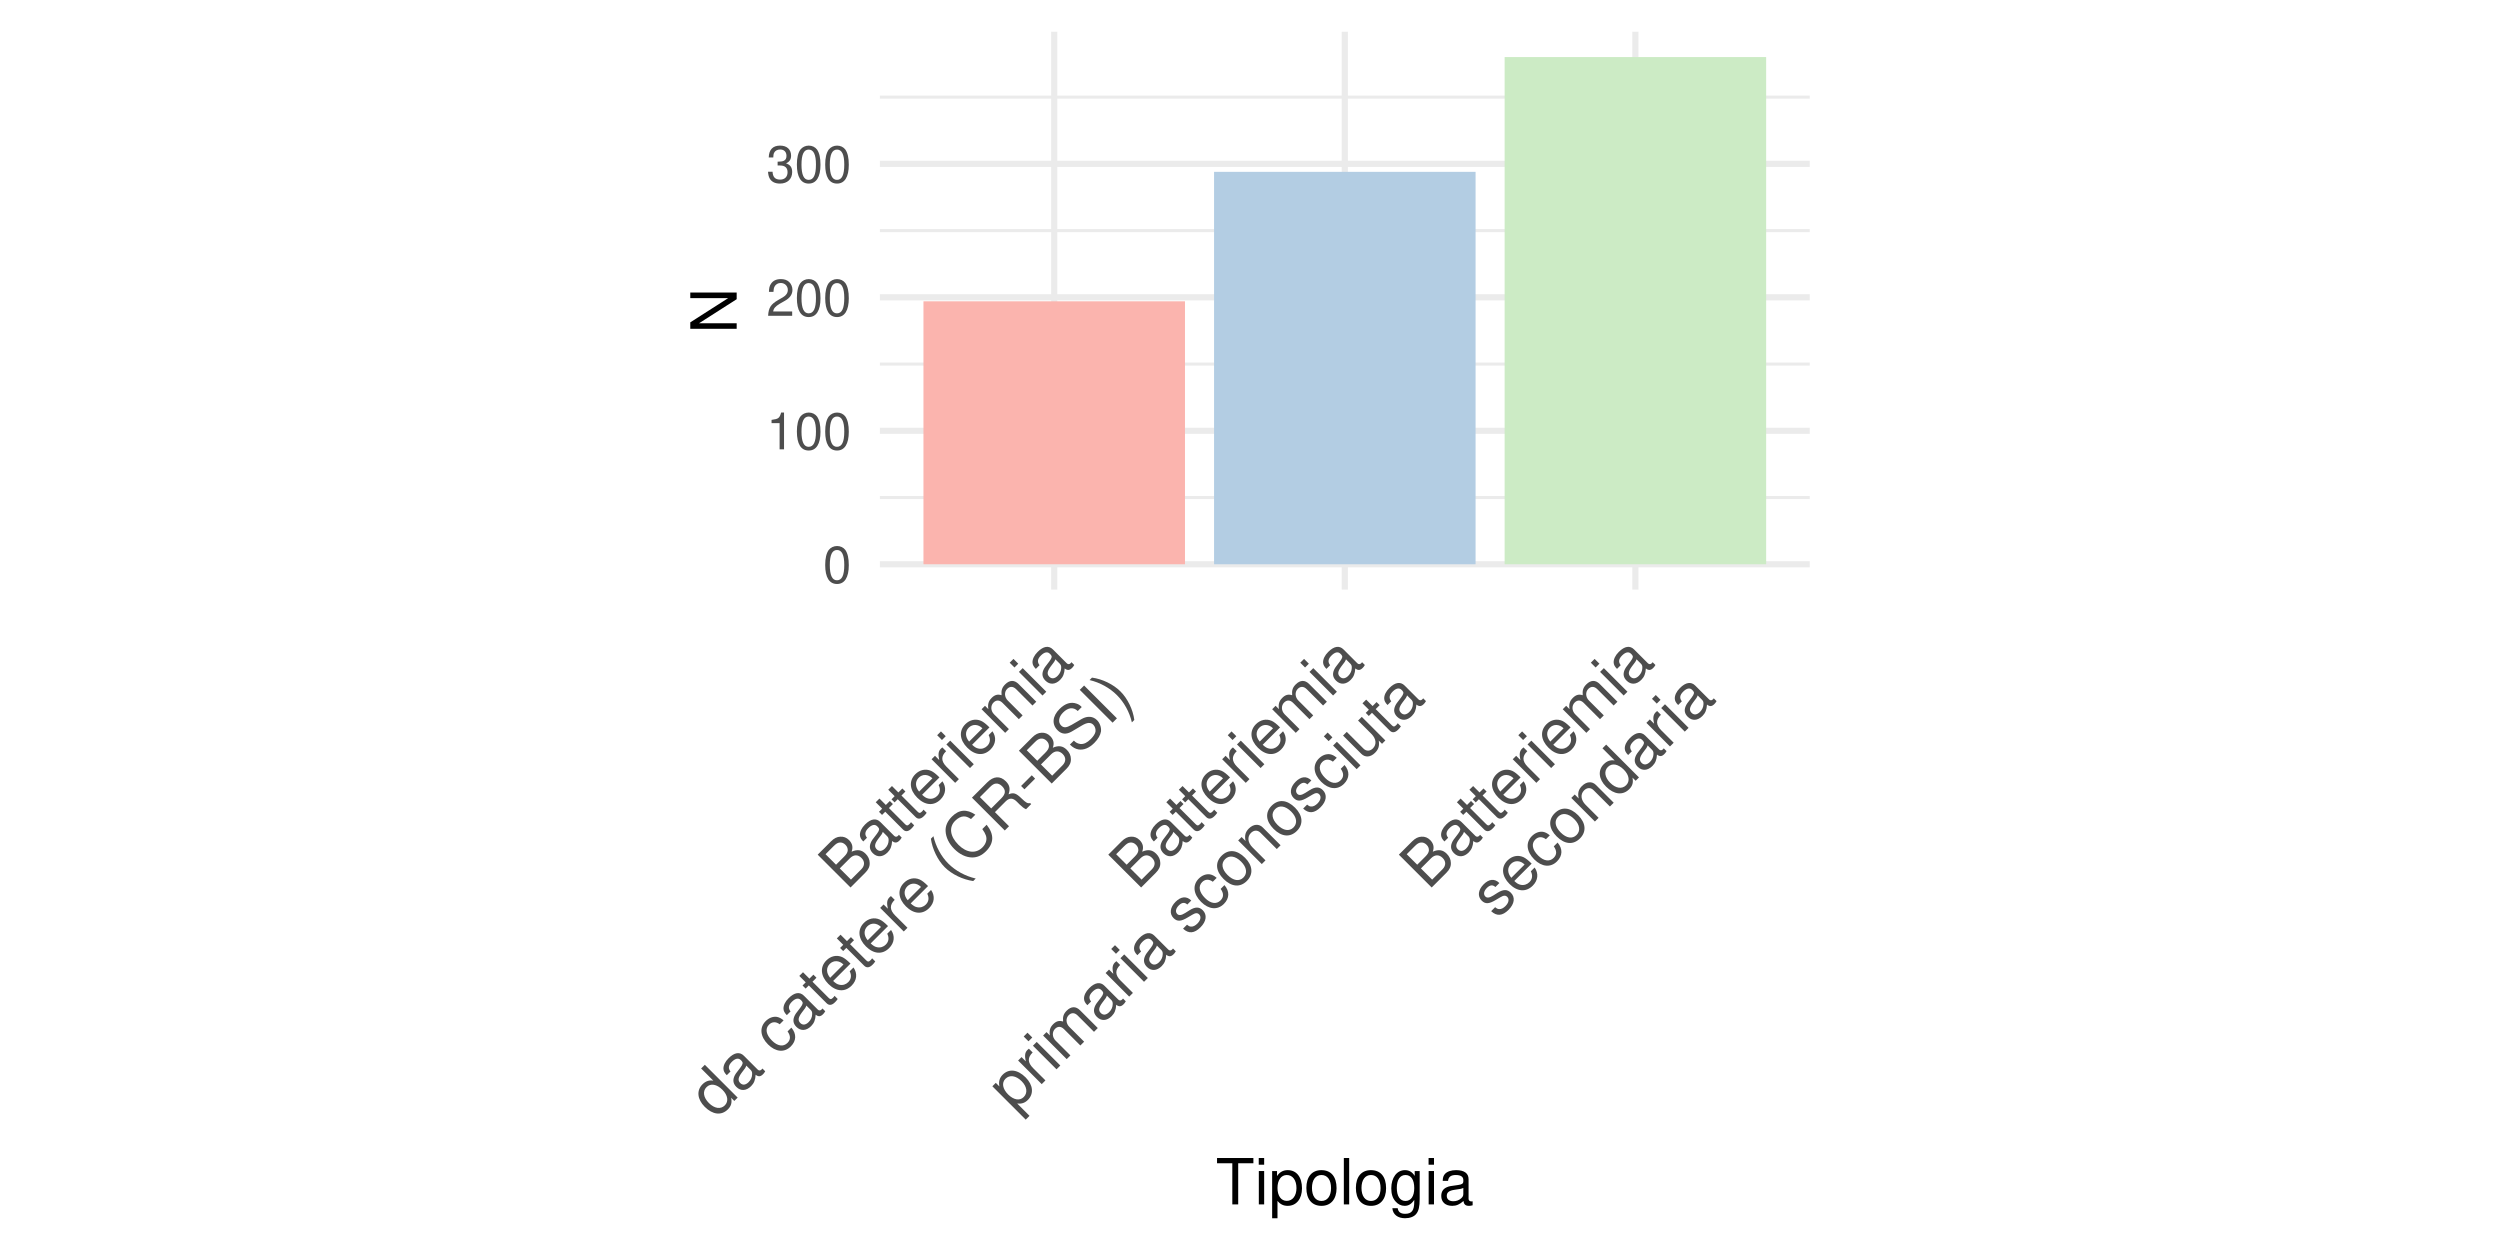 <?xml version="1.0" encoding="UTF-8"?>
<svg xmlns="http://www.w3.org/2000/svg" xmlns:xlink="http://www.w3.org/1999/xlink" width="432pt" height="216pt" viewBox="0 0 432 216" version="1.1">
<defs>
<g>
<symbol overflow="visible" id="glyph0-0">
<path style="stroke:none;" d=""/>
</symbol>
<symbol overflow="visible" id="glyph0-1">
<path style="stroke:none;" d="M 2.422 -6.359 C 1.844 -6.359 1.312 -6.094 0.984 -5.672 C 0.578 -5.109 0.375 -4.25 0.375 -3.078 C 0.375 -0.938 1.078 0.203 2.422 0.203 C 3.734 0.203 4.453 -0.938 4.453 -3.031 C 4.453 -4.25 4.266 -5.078 3.859 -5.672 C 3.531 -6.109 3.016 -6.359 2.422 -6.359 Z M 2.422 -5.672 C 3.25 -5.672 3.672 -4.828 3.672 -3.094 C 3.672 -1.281 3.266 -0.438 2.406 -0.438 C 1.578 -0.438 1.172 -1.312 1.172 -3.062 C 1.172 -4.828 1.578 -5.672 2.422 -5.672 Z M 2.422 -5.672 "/>
</symbol>
<symbol overflow="visible" id="glyph0-2">
<path style="stroke:none;" d="M 2.281 -4.531 L 2.281 0 L 3.047 0 L 3.047 -6.359 L 2.547 -6.359 C 2.266 -5.391 2.094 -5.25 0.891 -5.094 L 0.891 -4.531 Z M 2.281 -4.531 "/>
</symbol>
<symbol overflow="visible" id="glyph0-3">
<path style="stroke:none;" d="M 4.453 -0.766 L 1.172 -0.766 C 1.25 -1.297 1.531 -1.625 2.297 -2.094 L 3.172 -2.594 C 4.047 -3.062 4.5 -3.719 4.5 -4.5 C 4.5 -5.031 4.281 -5.531 3.922 -5.875 C 3.547 -6.203 3.094 -6.359 2.5 -6.359 C 1.703 -6.359 1.125 -6.078 0.781 -5.531 C 0.547 -5.203 0.453 -4.797 0.438 -4.156 L 1.219 -4.156 C 1.234 -4.594 1.297 -4.844 1.406 -5.062 C 1.594 -5.438 2 -5.688 2.469 -5.688 C 3.172 -5.688 3.703 -5.172 3.703 -4.484 C 3.703 -3.969 3.406 -3.531 2.859 -3.219 L 2.047 -2.75 C 0.75 -2 0.375 -1.406 0.297 -0.016 L 4.453 -0.016 Z M 4.453 -0.766 "/>
</symbol>
<symbol overflow="visible" id="glyph0-4">
<path style="stroke:none;" d="M 1.938 -2.922 L 2.359 -2.922 C 3.203 -2.922 3.656 -2.531 3.656 -1.766 C 3.656 -0.969 3.172 -0.484 2.375 -0.484 C 1.516 -0.484 1.109 -0.922 1.062 -1.844 L 0.281 -1.844 C 0.312 -1.344 0.406 -1 0.547 -0.719 C 0.875 -0.109 1.484 0.203 2.344 0.203 C 3.625 0.203 4.453 -0.578 4.453 -1.781 C 4.453 -2.594 4.141 -3.031 3.391 -3.297 C 3.969 -3.531 4.266 -3.969 4.266 -4.609 C 4.266 -5.703 3.547 -6.359 2.359 -6.359 C 1.109 -6.359 0.438 -5.656 0.406 -4.312 L 1.188 -4.312 C 1.203 -4.703 1.234 -4.922 1.328 -5.109 C 1.5 -5.469 1.891 -5.688 2.375 -5.688 C 3.062 -5.688 3.469 -5.266 3.469 -4.578 C 3.469 -4.141 3.312 -3.859 2.969 -3.719 C 2.766 -3.625 2.484 -3.594 1.938 -3.578 Z M 1.938 -2.922 "/>
</symbol>
<symbol overflow="visible" id="glyph1-0">
<path style="stroke:none;" d=""/>
</symbol>
<symbol overflow="visible" id="glyph1-1">
<path style="stroke:none;" d="M 0.625 -0.625 L 3.172 -3.172 C 3.719 -3.719 3.969 -4.25 3.938 -4.875 C 3.938 -5.469 3.672 -6.016 3.234 -6.453 C 2.547 -7.141 1.812 -7.25 0.812 -6.812 C 1.094 -7.562 0.953 -8.234 0.359 -8.828 C -0.062 -9.25 -0.562 -9.438 -1.125 -9.406 C -1.703 -9.391 -2.219 -9.125 -2.75 -8.594 L -5.047 -6.297 Z M -1.875 -4.562 L -3.688 -6.375 L -2.297 -7.766 C -1.891 -8.172 -1.609 -8.359 -1.266 -8.391 C -0.906 -8.438 -0.562 -8.312 -0.25 -8 C 0.047 -7.703 0.172 -7.359 0.141 -6.984 C 0.094 -6.656 -0.078 -6.359 -0.484 -5.953 Z M 0.703 -1.984 L -1.234 -3.922 L 0.531 -5.688 C 1.172 -6.328 1.906 -6.344 2.516 -5.734 C 3.125 -5.125 3.109 -4.391 2.469 -3.75 Z M 0.703 -1.984 "/>
</symbol>
<symbol overflow="visible" id="glyph1-2">
<path style="stroke:none;" d="M 3.797 -4.547 C 3.734 -4.453 3.703 -4.422 3.656 -4.375 C 3.438 -4.156 3.188 -4.156 2.984 -4.359 L 0.594 -6.75 C -0.125 -7.469 -1.047 -7.328 -2.047 -6.328 C -2.656 -5.719 -2.953 -5.078 -2.938 -4.5 C -2.922 -4.109 -2.75 -3.781 -2.359 -3.391 L -1.719 -4.031 C -2.156 -4.594 -2.078 -5.109 -1.484 -5.703 C -0.891 -6.297 -0.344 -6.406 0.047 -6.016 L 0.219 -5.844 C 0.469 -5.562 0.438 -5.312 0 -4.719 C -0.812 -3.688 -0.922 -3.516 -1.078 -3.141 C -1.344 -2.469 -1.234 -1.891 -0.703 -1.359 C 0.047 -0.609 1.016 -0.672 1.844 -1.5 C 2.344 -2 2.578 -2.578 2.625 -3.469 C 3.094 -3.094 3.469 -3.125 3.891 -3.547 C 4.031 -3.688 4.109 -3.766 4.281 -4.062 Z M 1.75 -4.312 C 1.969 -4.094 2.047 -3.891 2.016 -3.516 C 2 -3.031 1.797 -2.578 1.406 -2.188 C 0.906 -1.688 0.375 -1.625 -0.031 -2.031 C -0.469 -2.469 -0.406 -2.969 0.188 -3.781 C 0.797 -4.547 0.906 -4.719 1.016 -5.047 Z M 1.75 -4.312 "/>
</symbol>
<symbol overflow="visible" id="glyph1-3">
<path style="stroke:none;" d="M -2.094 -6.062 L -2.781 -5.375 L -3.891 -6.484 L -4.531 -5.844 L -3.422 -4.734 L -3.969 -4.188 L -3.438 -3.656 L -2.891 -4.203 L 0.188 -1.125 C 0.609 -0.703 1.109 -0.766 1.625 -1.281 C 1.781 -1.438 1.922 -1.578 2.109 -1.859 L 1.562 -2.406 C 1.484 -2.266 1.406 -2.188 1.281 -2.062 C 0.984 -1.766 0.828 -1.766 0.547 -2.047 L -2.25 -4.844 L -1.562 -5.531 Z M -2.094 -6.062 "/>
</symbol>
<symbol overflow="visible" id="glyph1-4">
<path style="stroke:none;" d="M 2.156 -5.812 C 1.547 -6.422 1.125 -6.75 0.719 -6.938 C -0.234 -7.359 -1.25 -7.125 -2.016 -6.359 C -3.156 -5.219 -3.016 -3.641 -1.672 -2.297 C -0.328 -0.953 1.188 -0.844 2.344 -2 C 3.266 -2.922 3.391 -4.109 2.672 -5.141 L 2.016 -4.484 C 2.375 -3.781 2.281 -3.125 1.766 -2.609 C 1.359 -2.203 0.812 -2.031 0.25 -2.156 C -0.141 -2.234 -0.422 -2.422 -0.844 -2.812 Z M -1.359 -3.359 C -2.047 -4.172 -2.078 -5.109 -1.422 -5.766 C -0.766 -6.422 0.219 -6.375 0.938 -5.656 Z M -1.359 -3.359 "/>
</symbol>
<symbol overflow="visible" id="glyph1-5">
<path style="stroke:none;" d="M -3.531 -4.625 L 0.547 -0.547 L 1.188 -1.188 L -0.922 -3.297 C -1.906 -4.281 -1.922 -5.141 -1.016 -6.016 L -1.672 -6.672 C -1.797 -6.578 -1.875 -6.5 -1.938 -6.438 C -2.359 -6.016 -2.422 -5.453 -2.203 -4.484 L -2.938 -5.219 Z M -3.531 -4.625 "/>
</symbol>
<symbol overflow="visible" id="glyph1-6">
<path style="stroke:none;" d="M -2.906 -5.25 L -3.562 -4.594 L 0.516 -0.516 L 1.172 -1.172 Z M -4.5 -6.844 L -5.156 -6.188 L -4.328 -5.359 L -3.672 -6.016 Z M -4.5 -6.844 "/>
</symbol>
<symbol overflow="visible" id="glyph1-7">
<path style="stroke:none;" d="M -3.531 -4.625 L 0.547 -0.547 L 1.188 -1.188 L -1.375 -3.75 C -1.969 -4.344 -2 -5.25 -1.469 -5.781 C -0.984 -6.266 -0.422 -6.234 0.094 -5.719 L 2.906 -2.906 L 3.562 -3.562 L 1 -6.125 C 0.406 -6.719 0.359 -7.609 0.891 -8.141 C 1.375 -8.625 1.938 -8.594 2.453 -8.078 L 5.266 -5.266 L 5.922 -5.922 L 2.859 -8.984 C 2.125 -9.719 1.312 -9.688 0.547 -8.922 C 0.016 -8.391 -0.156 -7.906 -0.078 -7.047 C -0.766 -7.266 -1.266 -7.109 -1.797 -6.578 C -2.328 -6.047 -2.5 -5.469 -2.359 -4.641 L -2.938 -5.219 Z M -3.531 -4.625 "/>
</symbol>
<symbol overflow="visible" id="glyph1-8">
<path style="stroke:none;" d=""/>
</symbol>
<symbol overflow="visible" id="glyph1-9">
<path style="stroke:none;" d="M -1.828 -9.516 L -2.469 -8.875 L -0.359 -6.766 C -1.062 -6.906 -1.688 -6.688 -2.234 -6.141 C -3.297 -5.078 -3.141 -3.547 -1.844 -2.25 C -0.469 -0.875 1.047 -0.703 2.156 -1.812 C 2.719 -2.375 2.891 -2.953 2.719 -3.812 L 3.266 -3.266 L 3.844 -3.844 Z M -1.531 -5.656 C -0.828 -6.359 0.234 -6.172 1.219 -5.188 C 2.156 -4.25 2.312 -3.188 1.625 -2.5 C 0.906 -1.781 -0.172 -1.953 -1.125 -2.906 C -2.078 -3.859 -2.25 -4.938 -1.531 -5.656 Z M -1.531 -5.656 "/>
</symbol>
<symbol overflow="visible" id="glyph1-10">
<path style="stroke:none;" d="M 0.969 -6.375 C 0.531 -6.75 0.188 -6.906 -0.203 -6.984 C -0.859 -7.078 -1.562 -6.812 -2.125 -6.25 C -3.234 -5.141 -3.078 -3.578 -1.719 -2.219 C -0.406 -0.906 1.109 -0.766 2.219 -1.875 C 3.188 -2.844 3.234 -4.047 2.312 -5.125 L 1.656 -4.469 C 2.203 -3.703 2.203 -3.047 1.641 -2.484 C 0.922 -1.766 -0.078 -1.922 -1.047 -2.891 C -2.062 -3.906 -2.25 -4.938 -1.547 -5.641 C -1.016 -6.172 -0.344 -6.188 0.297 -5.703 Z M 0.969 -6.375 "/>
</symbol>
<symbol overflow="visible" id="glyph1-11">
<path style="stroke:none;" d="M -3.844 -7.5 C -3.594 -5.719 -2.672 -3.797 -1.453 -2.578 C -0.219 -1.344 1.688 -0.438 3.469 -0.188 L 3.906 -0.625 C 2.125 -1.031 0.422 -1.953 -0.828 -3.203 C -2.062 -4.438 -2.984 -6.141 -3.406 -7.938 Z M -3.844 -7.5 "/>
</symbol>
<symbol overflow="visible" id="glyph1-12">
<path style="stroke:none;" d="M 1.25 -9.062 C -0.234 -10.078 -1.562 -9.969 -2.797 -8.734 C -3.562 -7.969 -3.938 -7.125 -3.891 -6.234 C -3.844 -5.156 -3.312 -4.062 -2.391 -3.141 C -1.453 -2.203 -0.375 -1.688 0.703 -1.672 C 1.609 -1.672 2.375 -2.031 3.094 -2.75 C 4.484 -4.141 4.531 -5.656 3.203 -7.328 L 2.453 -6.578 C 2.781 -6.125 2.953 -5.797 3.078 -5.453 C 3.312 -4.75 3.078 -4.016 2.469 -3.406 C 1.344 -2.281 -0.266 -2.453 -1.672 -3.859 C -3.141 -5.328 -3.344 -6.906 -2.25 -8 C -1.781 -8.469 -1.234 -8.766 -0.766 -8.766 C -0.375 -8.781 -0.031 -8.656 0.5 -8.312 Z M 1.25 -9.062 "/>
</symbol>
<symbol overflow="visible" id="glyph1-13">
<path style="stroke:none;" d="M -0.984 -3.891 L 0.875 -5.75 C 1.516 -6.391 2.125 -6.375 2.812 -5.688 L 3.328 -5.172 C 3.672 -4.828 4.062 -4.531 4.391 -4.391 L 5.281 -5.281 L 5.109 -5.453 C 4.641 -5.359 4.391 -5.516 3.609 -6.266 C 2.672 -7.172 2.234 -7.328 1.375 -6.969 C 1.703 -7.922 1.562 -8.562 0.906 -9.219 C -0.078 -10.203 -1.219 -10.125 -2.328 -9.016 L -4.953 -6.391 L 0.719 -0.719 L 1.453 -1.453 Z M -1.625 -4.531 L -3.578 -6.484 L -1.844 -8.219 C -1.422 -8.641 -1.141 -8.797 -0.797 -8.828 C -0.453 -8.859 -0.078 -8.703 0.25 -8.375 C 0.938 -7.688 0.891 -7.047 0.109 -6.266 Z M -1.625 -4.531 "/>
</symbol>
<symbol overflow="visible" id="glyph1-14">
<path style="stroke:none;" d="M -0.234 -4.641 L -2.078 -2.797 L -1.5 -2.219 L 0.344 -4.062 Z M -0.234 -4.641 "/>
</symbol>
<symbol overflow="visible" id="glyph1-15">
<path style="stroke:none;" d="M 0.625 -8.656 C 0.25 -9.031 0.109 -9.109 -0.281 -9.25 C -1.25 -9.594 -2.25 -9.281 -3.203 -8.328 C -4.453 -7.078 -4.578 -5.672 -3.547 -4.641 C -2.859 -3.953 -2.062 -3.875 -1.109 -4.422 L 0.656 -5.469 C 1.578 -6.016 2.172 -6.047 2.625 -5.594 C 2.922 -5.297 3.062 -4.812 3 -4.406 C 2.938 -4.031 2.641 -3.578 2.188 -3.125 C 1.562 -2.5 1.016 -2.234 0.422 -2.266 C -0.047 -2.328 -0.406 -2.5 -0.734 -2.859 L -1.422 -2.172 C -0.906 -1.656 -0.453 -1.422 0.078 -1.328 C 1 -1.188 1.922 -1.578 2.797 -2.453 C 3.469 -3.125 3.859 -3.828 3.953 -4.453 C 4.016 -5.141 3.766 -5.891 3.266 -6.391 C 2.578 -7.078 1.625 -7.156 0.641 -6.609 L -1.156 -5.562 C -2.031 -5.062 -2.5 -5.031 -2.938 -5.469 C -3.5 -6.031 -3.375 -6.938 -2.609 -7.703 C -1.719 -8.594 -0.812 -8.688 -0.062 -7.969 Z M 0.625 -8.656 "/>
</symbol>
<symbol overflow="visible" id="glyph1-16">
<path style="stroke:none;" d="M -4.156 -7.188 L -4.906 -6.438 L 0.766 -0.766 L 1.516 -1.516 Z M -4.156 -7.188 "/>
</symbol>
<symbol overflow="visible" id="glyph1-17">
<path style="stroke:none;" d="M 2.359 0.922 C 2.125 -0.875 1.203 -2.766 -0.031 -4 C -1.25 -5.219 -3.156 -6.156 -4.953 -6.391 L -5.375 -5.969 C -3.578 -5.547 -1.891 -4.609 -0.656 -3.375 C 0.594 -2.125 1.531 -0.438 1.938 1.344 Z M 2.359 0.922 "/>
</symbol>
<symbol overflow="visible" id="glyph1-18">
<path style="stroke:none;" d="M 2.109 1.266 L 2.766 0.609 L 0.641 -1.516 C 1.406 -1.438 1.969 -1.625 2.484 -2.141 C 3.547 -3.203 3.391 -4.734 2.094 -6.031 C 0.719 -7.406 -0.781 -7.594 -1.875 -6.5 C -2.422 -5.953 -2.609 -5.266 -2.438 -4.469 L -3.062 -5.094 L -3.656 -4.5 Z M -1.391 -5.797 C -0.672 -6.516 0.422 -6.359 1.406 -5.375 C 2.328 -4.453 2.484 -3.359 1.766 -2.641 C 1.078 -1.953 0.031 -2.125 -0.938 -3.094 C -1.891 -4.047 -2.078 -5.109 -1.391 -5.797 Z M -1.391 -5.797 "/>
</symbol>
<symbol overflow="visible" id="glyph1-19">
<path style="stroke:none;" d="M 0.469 -6.344 C -0.344 -7.156 -1.312 -7.062 -2.25 -6.125 C -3.203 -5.172 -3.344 -4.062 -2.594 -3.312 C -1.953 -2.672 -1.312 -2.719 -0.125 -3.438 L 0.641 -3.891 C 1.203 -4.234 1.547 -4.234 1.828 -3.953 C 2.219 -3.562 2.094 -2.938 1.516 -2.359 C 1.172 -2.016 0.781 -1.812 0.438 -1.844 C 0.219 -1.844 0.062 -1.906 -0.266 -2.172 L -0.953 -1.484 C 0.016 -0.578 1 -0.656 2.062 -1.719 C 3.094 -2.75 3.234 -3.891 2.453 -4.672 C 1.844 -5.281 1.156 -5.281 0.172 -4.672 L -0.594 -4.188 C -1.25 -3.781 -1.672 -3.734 -1.953 -4.016 C -2.328 -4.391 -2.219 -4.969 -1.688 -5.5 C -1.156 -6.031 -0.672 -6.078 -0.219 -5.656 Z M 0.469 -6.344 "/>
</symbol>
<symbol overflow="visible" id="glyph1-20">
<path style="stroke:none;" d="M -2.078 -6.297 C -3.219 -5.156 -3.094 -3.656 -1.734 -2.297 C -0.344 -0.906 1.141 -0.797 2.297 -1.953 C 3.438 -3.094 3.328 -4.609 1.984 -5.953 C 0.578 -7.359 -0.891 -7.484 -2.078 -6.297 Z M -1.469 -5.719 C -0.75 -6.438 0.297 -6.297 1.312 -5.281 C 2.281 -4.312 2.422 -3.266 1.703 -2.547 C 0.984 -1.828 -0.047 -1.984 -1.047 -2.984 C -2.031 -3.969 -2.188 -5 -1.469 -5.719 Z M -1.469 -5.719 "/>
</symbol>
<symbol overflow="visible" id="glyph1-21">
<path style="stroke:none;" d="M -3.531 -4.625 L 0.547 -0.547 L 1.188 -1.188 L -1.062 -3.438 C -1.891 -4.266 -1.984 -5.266 -1.328 -5.922 C -0.812 -6.438 -0.172 -6.453 0.312 -5.969 L 3.141 -3.141 L 3.797 -3.797 L 0.719 -6.875 C 0.047 -7.547 -0.906 -7.469 -1.688 -6.688 C -2.297 -6.078 -2.453 -5.453 -2.25 -4.531 L -2.938 -5.219 Z M -3.531 -4.625 "/>
</symbol>
<symbol overflow="visible" id="glyph1-22">
<path style="stroke:none;" d="M 3.75 -3.75 L -0.328 -7.828 L -0.969 -7.188 L 1.344 -4.875 C 2.188 -4.031 2.266 -3.047 1.594 -2.375 C 1.094 -1.875 0.453 -1.859 -0.031 -2.344 L -2.922 -5.234 L -3.562 -4.594 L -0.406 -1.438 C 0.266 -0.766 1.188 -0.844 1.969 -1.625 C 2.578 -2.234 2.75 -2.812 2.609 -3.734 L 3.172 -3.172 Z M 3.75 -3.75 "/>
</symbol>
<symbol overflow="visible" id="glyph2-0">
<path style="stroke:none;" d=""/>
</symbol>
<symbol overflow="visible" id="glyph2-1">
<path style="stroke:none;" d="M 3.891 -7.109 L 6.516 -7.109 L 6.516 -8.016 L 0.234 -8.016 L 0.234 -7.109 L 2.875 -7.109 L 2.875 0 L 3.891 0 Z M 3.891 -7.109 "/>
</symbol>
<symbol overflow="visible" id="glyph2-2">
<path style="stroke:none;" d="M 1.656 -5.766 L 0.734 -5.766 L 0.734 0 L 1.656 0 Z M 1.656 -8.016 L 0.719 -8.016 L 0.719 -6.859 L 1.656 -6.859 Z M 1.656 -8.016 "/>
</symbol>
<symbol overflow="visible" id="glyph2-3">
<path style="stroke:none;" d="M 0.594 2.391 L 1.516 2.391 L 1.516 -0.609 C 2 -0.016 2.547 0.25 3.281 0.25 C 4.781 0.25 5.75 -0.953 5.75 -2.781 C 5.75 -4.719 4.812 -5.922 3.281 -5.922 C 2.5 -5.922 1.875 -5.578 1.438 -4.891 L 1.438 -5.766 L 0.594 -5.766 Z M 3.125 -5.078 C 4.141 -5.078 4.797 -4.188 4.797 -2.812 C 4.797 -1.5 4.125 -0.609 3.125 -0.609 C 2.141 -0.609 1.516 -1.484 1.516 -2.844 C 1.516 -4.188 2.141 -5.078 3.125 -5.078 Z M 3.125 -5.078 "/>
</symbol>
<symbol overflow="visible" id="glyph2-4">
<path style="stroke:none;" d="M 2.984 -5.922 C 1.359 -5.922 0.391 -4.781 0.391 -2.844 C 0.391 -0.891 1.359 0.25 3 0.25 C 4.625 0.25 5.609 -0.906 5.609 -2.797 C 5.609 -4.797 4.656 -5.922 2.984 -5.922 Z M 3 -5.078 C 4.031 -5.078 4.656 -4.234 4.656 -2.812 C 4.656 -1.438 4.016 -0.594 3 -0.594 C 1.984 -0.594 1.359 -1.438 1.359 -2.844 C 1.359 -4.234 1.984 -5.078 3 -5.078 Z M 3 -5.078 "/>
</symbol>
<symbol overflow="visible" id="glyph2-5">
<path style="stroke:none;" d="M 1.672 -8.016 L 0.75 -8.016 L 0.75 0 L 1.672 0 Z M 1.672 -8.016 "/>
</symbol>
<symbol overflow="visible" id="glyph2-6">
<path style="stroke:none;" d="M 4.438 -5.766 L 4.438 -4.922 C 3.984 -5.625 3.469 -5.922 2.75 -5.922 C 1.359 -5.922 0.391 -4.625 0.391 -2.781 C 0.391 -1.812 0.609 -1.109 1.109 -0.531 C 1.547 -0.016 2.094 0.25 2.688 0.25 C 3.375 0.25 3.875 -0.062 4.359 -0.781 L 4.359 -0.484 C 4.359 1.062 3.922 1.625 2.781 1.625 C 2 1.625 1.594 1.312 1.5 0.656 L 0.578 0.656 C 0.656 1.734 1.5 2.391 2.766 2.391 C 3.609 2.391 4.312 2.125 4.688 1.656 C 5.125 1.125 5.297 0.406 5.297 -0.953 L 5.297 -5.766 Z M 2.844 -5.078 C 3.812 -5.078 4.359 -4.266 4.359 -2.812 C 4.359 -1.406 3.797 -0.594 2.844 -0.594 C 1.891 -0.594 1.344 -1.422 1.344 -2.844 C 1.344 -4.25 1.891 -5.078 2.844 -5.078 Z M 2.844 -5.078 "/>
</symbol>
<symbol overflow="visible" id="glyph2-7">
<path style="stroke:none;" d="M 5.891 -0.531 C 5.781 -0.516 5.734 -0.516 5.688 -0.516 C 5.375 -0.516 5.188 -0.688 5.188 -0.969 L 5.188 -4.359 C 5.188 -5.375 4.438 -5.922 3.031 -5.922 C 2.172 -5.922 1.5 -5.688 1.109 -5.266 C 0.844 -4.969 0.734 -4.625 0.719 -4.062 L 1.641 -4.062 C 1.719 -4.766 2.141 -5.078 2.984 -5.078 C 3.828 -5.078 4.281 -4.781 4.281 -4.219 L 4.281 -3.984 C 4.266 -3.594 4.062 -3.438 3.328 -3.344 C 2.031 -3.172 1.828 -3.141 1.469 -2.984 C 0.797 -2.703 0.469 -2.203 0.469 -1.453 C 0.469 -0.406 1.188 0.25 2.359 0.25 C 3.078 0.25 3.656 0 4.312 -0.594 C 4.375 0 4.656 0.25 5.266 0.25 C 5.453 0.25 5.578 0.234 5.891 0.156 Z M 4.281 -1.812 C 4.281 -1.5 4.188 -1.312 3.922 -1.062 C 3.547 -0.719 3.094 -0.547 2.547 -0.547 C 1.844 -0.547 1.422 -0.891 1.422 -1.469 C 1.422 -2.078 1.812 -2.391 2.812 -2.531 C 3.781 -2.656 3.969 -2.703 4.281 -2.844 Z M 4.281 -1.812 "/>
</symbol>
<symbol overflow="visible" id="glyph3-0">
<path style="stroke:none;" d=""/>
</symbol>
<symbol overflow="visible" id="glyph3-1">
<path style="stroke:none;" d="M -8.016 -7.109 L -8.016 -6.141 L -1.469 -6.141 L -8.016 -1.953 L -8.016 -0.844 L 0 -0.844 L 0 -1.797 L -6.5 -1.797 L 0 -5.953 L 0 -7.109 Z M -8.016 -7.109 "/>
</symbol>
</g>
<clipPath id="clip1">
  <path d="M 152.043 85 L 312.723 85 L 312.723 87 L 152.043 87 Z M 152.043 85 "/>
</clipPath>
<clipPath id="clip2">
  <path d="M 152.043 62 L 312.723 62 L 312.723 64 L 152.043 64 Z M 152.043 62 "/>
</clipPath>
<clipPath id="clip3">
  <path d="M 152.043 39 L 312.723 39 L 312.723 41 L 152.043 41 Z M 152.043 39 "/>
</clipPath>
<clipPath id="clip4">
  <path d="M 152.043 16 L 312.723 16 L 312.723 18 L 152.043 18 Z M 152.043 16 "/>
</clipPath>
<clipPath id="clip5">
  <path d="M 152.043 96 L 312.723 96 L 312.723 99 L 152.043 99 Z M 152.043 96 "/>
</clipPath>
<clipPath id="clip6">
  <path d="M 152.043 73 L 312.723 73 L 312.723 75 L 152.043 75 Z M 152.043 73 "/>
</clipPath>
<clipPath id="clip7">
  <path d="M 152.043 50 L 312.723 50 L 312.723 52 L 152.043 52 Z M 152.043 50 "/>
</clipPath>
<clipPath id="clip8">
  <path d="M 152.043 27 L 312.723 27 L 312.723 29 L 152.043 29 Z M 152.043 27 "/>
</clipPath>
<clipPath id="clip9">
  <path d="M 181 5.48 L 183 5.48 L 183 101.887 L 181 101.887 Z M 181 5.48 "/>
</clipPath>
<clipPath id="clip10">
  <path d="M 231 5.48 L 233 5.48 L 233 101.887 L 231 101.887 Z M 231 5.48 "/>
</clipPath>
<clipPath id="clip11">
  <path d="M 282 5.48 L 284 5.48 L 284 101.887 L 282 101.887 Z M 282 5.48 "/>
</clipPath>
</defs>
<g id="surface1049">
<rect x="0" y="0" width="432" height="216" style="fill:rgb(100%,100%,100%);fill-opacity:1;stroke:none;"/>
<g clip-path="url(#clip1)" clip-rule="nonzero">
<path style="fill:none;stroke-width:0.533;stroke-linecap:butt;stroke-linejoin:round;stroke:rgb(92.157%,92.157%,92.157%);stroke-opacity:1;stroke-miterlimit:10;" d="M 152.043 85.973 L 312.723 85.973 "/>
</g>
<g clip-path="url(#clip2)" clip-rule="nonzero">
<path style="fill:none;stroke-width:0.533;stroke-linecap:butt;stroke-linejoin:round;stroke:rgb(92.157%,92.157%,92.157%);stroke-opacity:1;stroke-miterlimit:10;" d="M 152.043 62.91 L 312.723 62.91 "/>
</g>
<g clip-path="url(#clip3)" clip-rule="nonzero">
<path style="fill:none;stroke-width:0.533;stroke-linecap:butt;stroke-linejoin:round;stroke:rgb(92.157%,92.157%,92.157%);stroke-opacity:1;stroke-miterlimit:10;" d="M 152.043 39.844 L 312.723 39.844 "/>
</g>
<g clip-path="url(#clip4)" clip-rule="nonzero">
<path style="fill:none;stroke-width:0.533;stroke-linecap:butt;stroke-linejoin:round;stroke:rgb(92.157%,92.157%,92.157%);stroke-opacity:1;stroke-miterlimit:10;" d="M 152.043 16.781 L 312.723 16.781 "/>
</g>
<g clip-path="url(#clip5)" clip-rule="nonzero">
<path style="fill:none;stroke-width:1.067;stroke-linecap:butt;stroke-linejoin:round;stroke:rgb(92.157%,92.157%,92.157%);stroke-opacity:1;stroke-miterlimit:10;" d="M 152.043 97.504 L 312.723 97.504 "/>
</g>
<g clip-path="url(#clip6)" clip-rule="nonzero">
<path style="fill:none;stroke-width:1.067;stroke-linecap:butt;stroke-linejoin:round;stroke:rgb(92.157%,92.157%,92.157%);stroke-opacity:1;stroke-miterlimit:10;" d="M 152.043 74.441 L 312.723 74.441 "/>
</g>
<g clip-path="url(#clip7)" clip-rule="nonzero">
<path style="fill:none;stroke-width:1.067;stroke-linecap:butt;stroke-linejoin:round;stroke:rgb(92.157%,92.157%,92.157%);stroke-opacity:1;stroke-miterlimit:10;" d="M 152.043 51.375 L 312.723 51.375 "/>
</g>
<g clip-path="url(#clip8)" clip-rule="nonzero">
<path style="fill:none;stroke-width:1.067;stroke-linecap:butt;stroke-linejoin:round;stroke:rgb(92.157%,92.157%,92.157%);stroke-opacity:1;stroke-miterlimit:10;" d="M 152.043 28.312 L 312.723 28.312 "/>
</g>
<g clip-path="url(#clip9)" clip-rule="nonzero">
<path style="fill:none;stroke-width:1.067;stroke-linecap:butt;stroke-linejoin:round;stroke:rgb(92.157%,92.157%,92.157%);stroke-opacity:1;stroke-miterlimit:10;" d="M 182.172 101.887 L 182.172 5.48 "/>
</g>
<g clip-path="url(#clip10)" clip-rule="nonzero">
<path style="fill:none;stroke-width:1.067;stroke-linecap:butt;stroke-linejoin:round;stroke:rgb(92.157%,92.157%,92.157%);stroke-opacity:1;stroke-miterlimit:10;" d="M 232.383 101.887 L 232.383 5.48 "/>
</g>
<g clip-path="url(#clip11)" clip-rule="nonzero">
<path style="fill:none;stroke-width:1.067;stroke-linecap:butt;stroke-linejoin:round;stroke:rgb(92.157%,92.157%,92.157%);stroke-opacity:1;stroke-miterlimit:10;" d="M 282.594 101.887 L 282.594 5.48 "/>
</g>
<path style=" stroke:none;fill-rule:nonzero;fill:rgb(70.196%,80.392%,89.02%);fill-opacity:1;" d="M 209.789 97.504 L 254.98 97.504 L 254.98 29.695 L 209.789 29.695 Z M 209.789 97.504 "/>
<path style=" stroke:none;fill-rule:nonzero;fill:rgb(98.431%,70.588%,68.235%);fill-opacity:1;" d="M 159.574 97.504 L 204.766 97.504 L 204.766 52.066 L 159.574 52.066 Z M 159.574 97.504 "/>
<path style=" stroke:none;fill-rule:nonzero;fill:rgb(80%,92.157%,77.255%);fill-opacity:1;" d="M 260 97.504 L 305.191 97.504 L 305.191 9.859 L 260 9.859 Z M 260 97.504 "/>
<g style="fill:rgb(30.196%,30.196%,30.196%);fill-opacity:1;">
  <use xlink:href="#glyph0-1" x="142.219" y="100.711"/>
</g>
<g style="fill:rgb(30.196%,30.196%,30.196%);fill-opacity:1;">
  <use xlink:href="#glyph0-2" x="132.434" y="77.648"/>
  <use xlink:href="#glyph0-1" x="137.326" y="77.648"/>
  <use xlink:href="#glyph0-1" x="142.219" y="77.648"/>
</g>
<g style="fill:rgb(30.196%,30.196%,30.196%);fill-opacity:1;">
  <use xlink:href="#glyph0-3" x="132.434" y="54.586"/>
  <use xlink:href="#glyph0-1" x="137.326" y="54.586"/>
  <use xlink:href="#glyph0-1" x="142.219" y="54.586"/>
</g>
<g style="fill:rgb(30.196%,30.196%,30.196%);fill-opacity:1;">
  <use xlink:href="#glyph0-4" x="132.434" y="31.52"/>
  <use xlink:href="#glyph0-1" x="137.326" y="31.52"/>
  <use xlink:href="#glyph0-1" x="142.219" y="31.52"/>
</g>
<g style="fill:rgb(30.196%,30.196%,30.196%);fill-opacity:1;">
  <use xlink:href="#glyph1-1" x="146.344" y="153.984"/>
  <use xlink:href="#glyph1-2" x="151.532" y="148.796"/>
  <use xlink:href="#glyph1-3" x="155.856" y="144.472"/>
  <use xlink:href="#glyph1-3" x="158.019" y="142.309"/>
  <use xlink:href="#glyph1-4" x="160.181" y="140.147"/>
  <use xlink:href="#glyph1-5" x="164.506" y="135.822"/>
  <use xlink:href="#glyph1-6" x="167.096" y="133.232"/>
  <use xlink:href="#glyph1-4" x="168.823" y="131.505"/>
  <use xlink:href="#glyph1-7" x="173.147" y="127.181"/>
  <use xlink:href="#glyph1-6" x="179.627" y="120.702"/>
  <use xlink:href="#glyph1-2" x="181.353" y="118.975"/>
  <use xlink:href="#glyph1-8" x="185.678" y="114.65"/>
</g>
<g style="fill:rgb(30.196%,30.196%,30.196%);fill-opacity:1;">
  <use xlink:href="#glyph1-8" x="121.461" y="195.672"/>
  <use xlink:href="#glyph1-9" x="123.623" y="193.51"/>
  <use xlink:href="#glyph1-2" x="127.948" y="189.185"/>
  <use xlink:href="#glyph1-8" x="132.273" y="184.86"/>
  <use xlink:href="#glyph1-10" x="134.435" y="182.698"/>
  <use xlink:href="#glyph1-2" x="138.324" y="178.809"/>
  <use xlink:href="#glyph1-3" x="142.649" y="174.484"/>
  <use xlink:href="#glyph1-4" x="144.811" y="172.322"/>
  <use xlink:href="#glyph1-3" x="149.136" y="167.997"/>
  <use xlink:href="#glyph1-4" x="151.298" y="165.835"/>
  <use xlink:href="#glyph1-5" x="155.623" y="161.51"/>
  <use xlink:href="#glyph1-4" x="158.213" y="158.92"/>
  <use xlink:href="#glyph1-8" x="162.537" y="154.595"/>
  <use xlink:href="#glyph1-11" x="164.7" y="152.433"/>
  <use xlink:href="#glyph1-12" x="167.29" y="149.843"/>
  <use xlink:href="#glyph1-13" x="172.906" y="144.227"/>
  <use xlink:href="#glyph1-14" x="178.522" y="138.611"/>
  <use xlink:href="#glyph1-1" x="181.112" y="136.021"/>
  <use xlink:href="#glyph1-15" x="186.3" y="130.833"/>
  <use xlink:href="#glyph1-16" x="191.488" y="125.645"/>
  <use xlink:href="#glyph1-17" x="193.65" y="123.483"/>
</g>
<g style="fill:rgb(30.196%,30.196%,30.196%);fill-opacity:1;">
  <use xlink:href="#glyph1-1" x="196.559" y="153.984"/>
  <use xlink:href="#glyph1-2" x="201.747" y="148.796"/>
  <use xlink:href="#glyph1-3" x="206.071" y="144.472"/>
  <use xlink:href="#glyph1-3" x="208.234" y="142.309"/>
  <use xlink:href="#glyph1-4" x="210.396" y="140.147"/>
  <use xlink:href="#glyph1-5" x="214.721" y="135.822"/>
  <use xlink:href="#glyph1-6" x="217.311" y="133.232"/>
  <use xlink:href="#glyph1-4" x="219.038" y="131.505"/>
  <use xlink:href="#glyph1-7" x="223.362" y="127.181"/>
  <use xlink:href="#glyph1-6" x="229.841" y="120.702"/>
  <use xlink:href="#glyph1-2" x="231.568" y="118.975"/>
  <use xlink:href="#glyph1-8" x="235.893" y="114.65"/>
</g>
<g style="fill:rgb(30.196%,30.196%,30.196%);fill-opacity:1;">
  <use xlink:href="#glyph1-8" x="172.973" y="194.371"/>
  <use xlink:href="#glyph1-18" x="175.135" y="192.209"/>
  <use xlink:href="#glyph1-5" x="179.46" y="187.884"/>
  <use xlink:href="#glyph1-6" x="182.05" y="185.294"/>
  <use xlink:href="#glyph1-7" x="183.777" y="183.567"/>
  <use xlink:href="#glyph1-2" x="190.256" y="177.088"/>
  <use xlink:href="#glyph1-5" x="194.58" y="172.763"/>
  <use xlink:href="#glyph1-6" x="197.171" y="170.173"/>
  <use xlink:href="#glyph1-2" x="198.897" y="168.446"/>
  <use xlink:href="#glyph1-8" x="203.222" y="164.122"/>
  <use xlink:href="#glyph1-19" x="205.384" y="161.959"/>
  <use xlink:href="#glyph1-10" x="209.273" y="158.07"/>
  <use xlink:href="#glyph1-20" x="213.162" y="154.181"/>
  <use xlink:href="#glyph1-21" x="217.487" y="149.857"/>
  <use xlink:href="#glyph1-20" x="221.812" y="145.532"/>
  <use xlink:href="#glyph1-19" x="226.136" y="141.207"/>
  <use xlink:href="#glyph1-10" x="230.026" y="137.318"/>
  <use xlink:href="#glyph1-6" x="233.915" y="133.429"/>
  <use xlink:href="#glyph1-22" x="235.641" y="131.702"/>
  <use xlink:href="#glyph1-3" x="239.966" y="127.378"/>
  <use xlink:href="#glyph1-2" x="242.128" y="125.215"/>
</g>
<g style="fill:rgb(30.196%,30.196%,30.196%);fill-opacity:1;">
  <use xlink:href="#glyph1-1" x="246.77" y="153.984"/>
  <use xlink:href="#glyph1-2" x="251.958" y="148.796"/>
  <use xlink:href="#glyph1-3" x="256.282" y="144.472"/>
  <use xlink:href="#glyph1-3" x="258.445" y="142.309"/>
  <use xlink:href="#glyph1-4" x="260.607" y="140.147"/>
  <use xlink:href="#glyph1-5" x="264.932" y="135.822"/>
  <use xlink:href="#glyph1-6" x="267.522" y="133.232"/>
  <use xlink:href="#glyph1-4" x="269.248" y="131.505"/>
  <use xlink:href="#glyph1-7" x="273.573" y="127.181"/>
  <use xlink:href="#glyph1-6" x="280.052" y="120.702"/>
  <use xlink:href="#glyph1-2" x="281.779" y="118.975"/>
  <use xlink:href="#glyph1-8" x="286.104" y="114.65"/>
</g>
<g style="fill:rgb(30.196%,30.196%,30.196%);fill-opacity:1;">
  <use xlink:href="#glyph1-8" x="256.461" y="161.098"/>
  <use xlink:href="#glyph1-19" x="258.623" y="158.935"/>
  <use xlink:href="#glyph1-4" x="262.512" y="155.046"/>
  <use xlink:href="#glyph1-10" x="266.837" y="150.722"/>
  <use xlink:href="#glyph1-20" x="270.726" y="146.832"/>
  <use xlink:href="#glyph1-21" x="275.051" y="142.508"/>
  <use xlink:href="#glyph1-9" x="279.375" y="138.183"/>
  <use xlink:href="#glyph1-2" x="283.7" y="133.858"/>
  <use xlink:href="#glyph1-5" x="288.025" y="129.534"/>
  <use xlink:href="#glyph1-6" x="290.615" y="126.944"/>
  <use xlink:href="#glyph1-2" x="292.342" y="125.217"/>
</g>
<g style="fill:rgb(0%,0%,0%);fill-opacity:1;">
  <use xlink:href="#glyph2-1" x="210.07" y="208.121"/>
  <use xlink:href="#glyph2-2" x="216.791" y="208.121"/>
  <use xlink:href="#glyph2-3" x="219.233" y="208.121"/>
  <use xlink:href="#glyph2-4" x="225.349" y="208.121"/>
  <use xlink:href="#glyph2-5" x="231.465" y="208.121"/>
  <use xlink:href="#glyph2-4" x="233.907" y="208.121"/>
  <use xlink:href="#glyph2-6" x="240.023" y="208.121"/>
  <use xlink:href="#glyph2-2" x="246.139" y="208.121"/>
  <use xlink:href="#glyph2-7" x="248.581" y="208.121"/>
</g>
<g style="fill:rgb(0%,0%,0%);fill-opacity:1;">
  <use xlink:href="#glyph3-1" x="127.297" y="57.656"/>
</g>
</g>
</svg>
